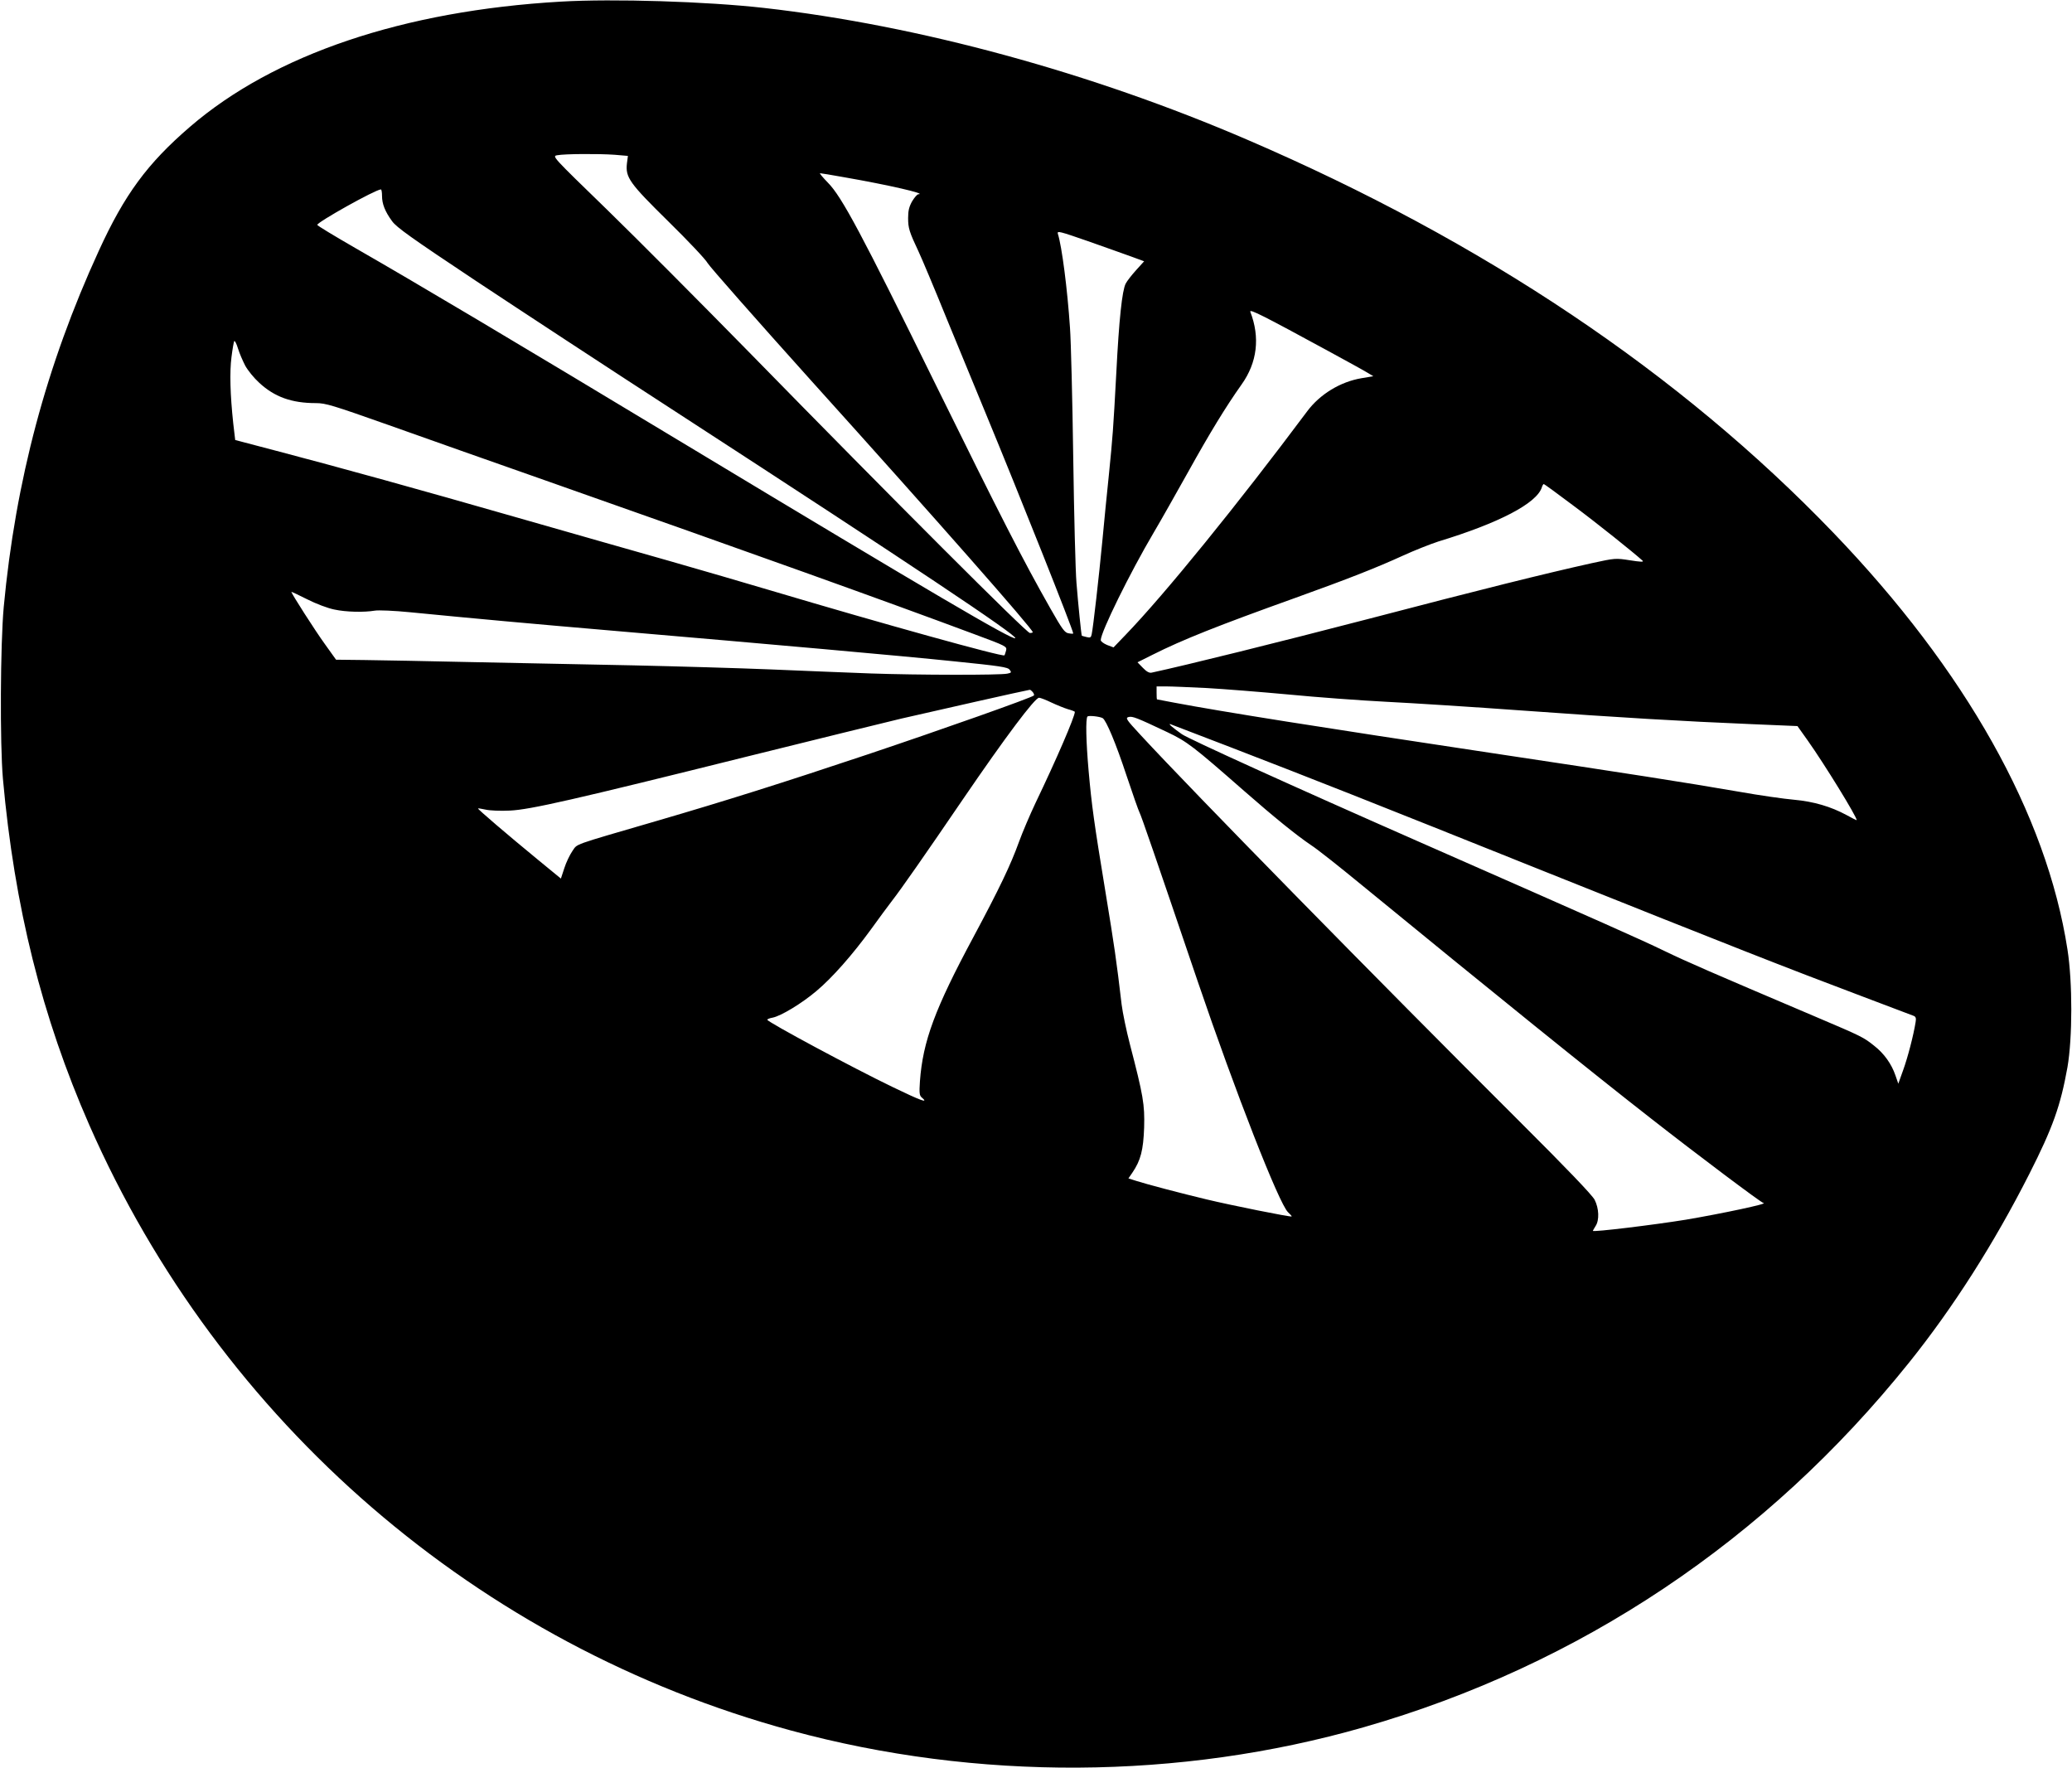 <?xml version="1.0" standalone="no"?>
<!DOCTYPE svg PUBLIC "-//W3C//DTD SVG 20010904//EN"
 "http://www.w3.org/TR/2001/REC-SVG-20010904/DTD/svg10.dtd">
<svg version="1.0" xmlns="http://www.w3.org/2000/svg"
 width="1280pt" height="1092pt" viewBox="0 0 1280 1092"
 preserveAspectRatio="xMidYMid meet">
<g transform="translate(0,1092) scale(0.1,-0.1)"
fill="#000000" stroke="none">
<path d="M3465 10910 c-972 -56 -1772 -326 -2291 -773 -264 -227 -405 -419
-564 -767 -324 -706 -514 -1420 -587 -2200 -21 -231 -24 -843 -5 -1060 71
-791 241 -1472 534 -2140 808 -1838 2403 -3214 4333 -3739 1150 -313 2404
-306 3540 20 1334 383 2488 1154 3369 2253 272 339 525 736 742 1164 146 288
193 421 236 660 31 180 32 523 0 727 -129 834 -629 1724 -1447 2575 -945 983
-2160 1799 -3620 2427 -964 415 -2030 706 -2985 814 -356 40 -930 58 -1255 39z
m332 -946 l82 -7 -6 -46 c-10 -87 15 -122 258 -361 120 -118 229 -233 241
-256 13 -22 300 -348 639 -725 773 -857 1369 -1535 1369 -1554 0 -3 -8 -5 -18
-5 -20 0 -840 820 -1730 1730 -299 305 -696 704 -882 885 -340 330 -340 330
-308 336 46 9 256 10 355 3z m1419 -139 c270 -47 515 -103 457 -105 -7 0 -24
-20 -38 -43 -19 -34 -25 -58 -25 -104 0 -62 7 -85 65 -208 18 -38 99 -230 178
-425 80 -195 187 -454 237 -575 208 -503 540 -1337 540 -1358 0 -2 -13 -2 -28
1 -24 3 -39 23 -114 155 -168 296 -306 566 -713 1392 -454 924 -575 1150 -660
1236 -32 33 -54 59 -49 59 5 0 73 -11 150 -25z m-2856 -115 c0 -49 18 -96 62
-156 27 -38 118 -103 518 -369 267 -177 834 -549 1260 -825 1419 -921 2087
-1367 2072 -1382 -15 -15 -523 284 -2027 1190 -1118 674 -1662 997 -2052 1221
-128 74 -233 137 -233 142 0 17 357 217 393 219 4 0 7 -18 7 -40z m4632 -376
l76 -28 -49 -54 c-27 -30 -57 -68 -65 -84 -22 -43 -41 -219 -58 -553 -19 -353
-22 -390 -46 -630 -11 -104 -29 -287 -40 -405 -21 -221 -57 -537 -66 -578 -4
-20 -9 -23 -32 -17 -15 4 -28 7 -29 8 -3 4 -23 199 -33 327 -6 69 -15 418 -20
775 -5 358 -14 718 -20 800 -16 239 -50 503 -75 581 -6 20 11 15 187 -46 106
-37 227 -81 270 -96z m1213 -582 c116 -63 225 -123 244 -135 l35 -21 -72 -12
c-132 -22 -258 -99 -337 -205 -431 -577 -879 -1129 -1122 -1381 l-74 -77 -40
15 c-21 9 -39 22 -39 30 0 49 180 415 327 664 44 74 139 243 213 375 131 236
232 402 330 540 97 136 115 291 54 449 -8 21 84 -26 481 -242z m-6690 -91 c16
-29 54 -76 85 -104 95 -89 202 -127 351 -127 61 0 103 -13 451 -136 210 -75
655 -232 988 -349 1286 -453 2054 -728 2628 -942 202 -75 203 -76 197 -102 -4
-14 -8 -27 -10 -29 -11 -11 -756 196 -1435 398 -168 50 -453 133 -635 185
-181 51 -604 172 -940 268 -617 177 -1076 304 -1506 417 l-236 62 -12 102
c-19 178 -23 318 -11 410 6 49 14 94 17 99 3 5 14 -15 23 -45 9 -30 30 -78 45
-107z m8203 -863 c144 -107 374 -291 430 -342 8 -8 -15 -7 -78 3 -90 14 -91
14 -238 -18 -284 -63 -683 -162 -1382 -345 -558 -145 -1118 -284 -1336 -331
-14 -3 -31 6 -54 30 l-33 34 94 47 c185 93 399 178 884 352 320 115 498 185
660 259 72 33 171 72 220 88 375 114 609 236 640 335 3 11 9 20 12 20 3 0 84
-59 181 -132z m-7653 -643 c74 -16 184 -18 250 -7 22 4 120 0 220 -10 408 -40
738 -70 1240 -113 1003 -86 1791 -156 2119 -190 285 -29 332 -36 343 -52 13
-16 11 -19 -14 -24 -44 -10 -553 -9 -842 1 -145 5 -424 17 -620 25 -196 8
-576 19 -846 25 -269 5 -715 14 -990 20 -275 6 -579 12 -675 13 l-174 2 -68
95 c-61 84 -208 314 -208 324 0 2 44 -19 98 -46 55 -28 127 -55 167 -63z
m5390 -485 c105 -6 332 -24 506 -40 175 -17 447 -37 605 -45 159 -8 537 -32
839 -54 608 -44 985 -66 1415 -84 l284 -12 64 -90 c104 -147 302 -469 302
-491 0 -2 -28 12 -62 31 -98 53 -204 84 -325 95 -59 5 -214 27 -343 50 -335
58 -691 113 -1535 240 -1032 155 -1651 253 -1953 310 -57 11 -104 20 -105 20
-1 0 -2 18 -2 40 l0 40 60 0 c33 0 146 -5 250 -10z m-1075 -25 c7 -9 10 -18 7
-21 -14 -14 -565 -209 -1027 -364 -526 -176 -885 -289 -1300 -410 -539 -157
-490 -140 -524 -187 -16 -23 -39 -71 -50 -106 l-21 -64 -145 119 c-185 152
-371 311 -367 314 1 2 23 -2 47 -7 25 -6 92 -9 150 -6 126 6 390 66 1482 338
394 98 815 201 935 230 186 43 775 176 794 178 4 1 12 -6 19 -14z m114 -64
c34 -16 81 -35 104 -42 23 -6 42 -14 42 -16 0 -30 -113 -292 -243 -563 -35
-74 -81 -182 -102 -240 -52 -144 -121 -288 -281 -587 -239 -445 -313 -645
-331 -892 -5 -73 -3 -88 11 -100 46 -39 -3 -21 -181 65 -241 116 -772 401
-773 415 0 4 15 10 33 13 51 10 179 87 270 164 98 82 223 224 338 382 45 63
104 142 129 175 54 69 205 285 440 630 261 382 443 625 469 625 8 0 42 -13 75
-29z m318 -97 c22 -14 82 -157 146 -351 39 -117 76 -222 82 -233 10 -18 94
-262 360 -1045 231 -679 502 -1372 557 -1423 14 -13 24 -24 22 -26 -6 -5 -379
70 -524 105 -155 37 -372 94 -437 115 l-47 15 24 35 c52 76 68 140 73 279 4
143 -5 196 -88 515 -22 85 -45 196 -51 245 -32 273 -45 361 -99 690 -72 437
-86 540 -105 754 -16 181 -19 323 -7 335 7 8 77 0 94 -10z m398 -86 c124 -59
159 -86 475 -363 185 -162 323 -274 415 -336 36 -23 175 -133 310 -244 813
-666 1439 -1171 1788 -1443 290 -227 683 -522 696 -523 37 -3 -255 -65 -479
-103 -197 -32 -575 -78 -575 -69 0 2 8 15 17 30 24 36 21 109 -6 162 -16 30
-168 189 -460 480 -882 879 -2021 2040 -2345 2391 -89 96 -95 105 -74 111 24
6 50 -4 238 -93z m385 -91 c544 -210 831 -323 1964 -777 1123 -449 1468 -585
1946 -765 165 -63 308 -117 317 -120 13 -5 16 -15 12 -38 -13 -82 -49 -220
-77 -297 l-30 -84 -18 52 c-24 70 -70 135 -132 183 -65 52 -75 57 -362 179
-659 280 -792 338 -935 407 -149 72 -338 156 -1520 676 -773 340 -1418 633
-1459 662 -54 38 -88 67 -71 62 8 -3 173 -66 365 -140z"/>
</g>
</svg>